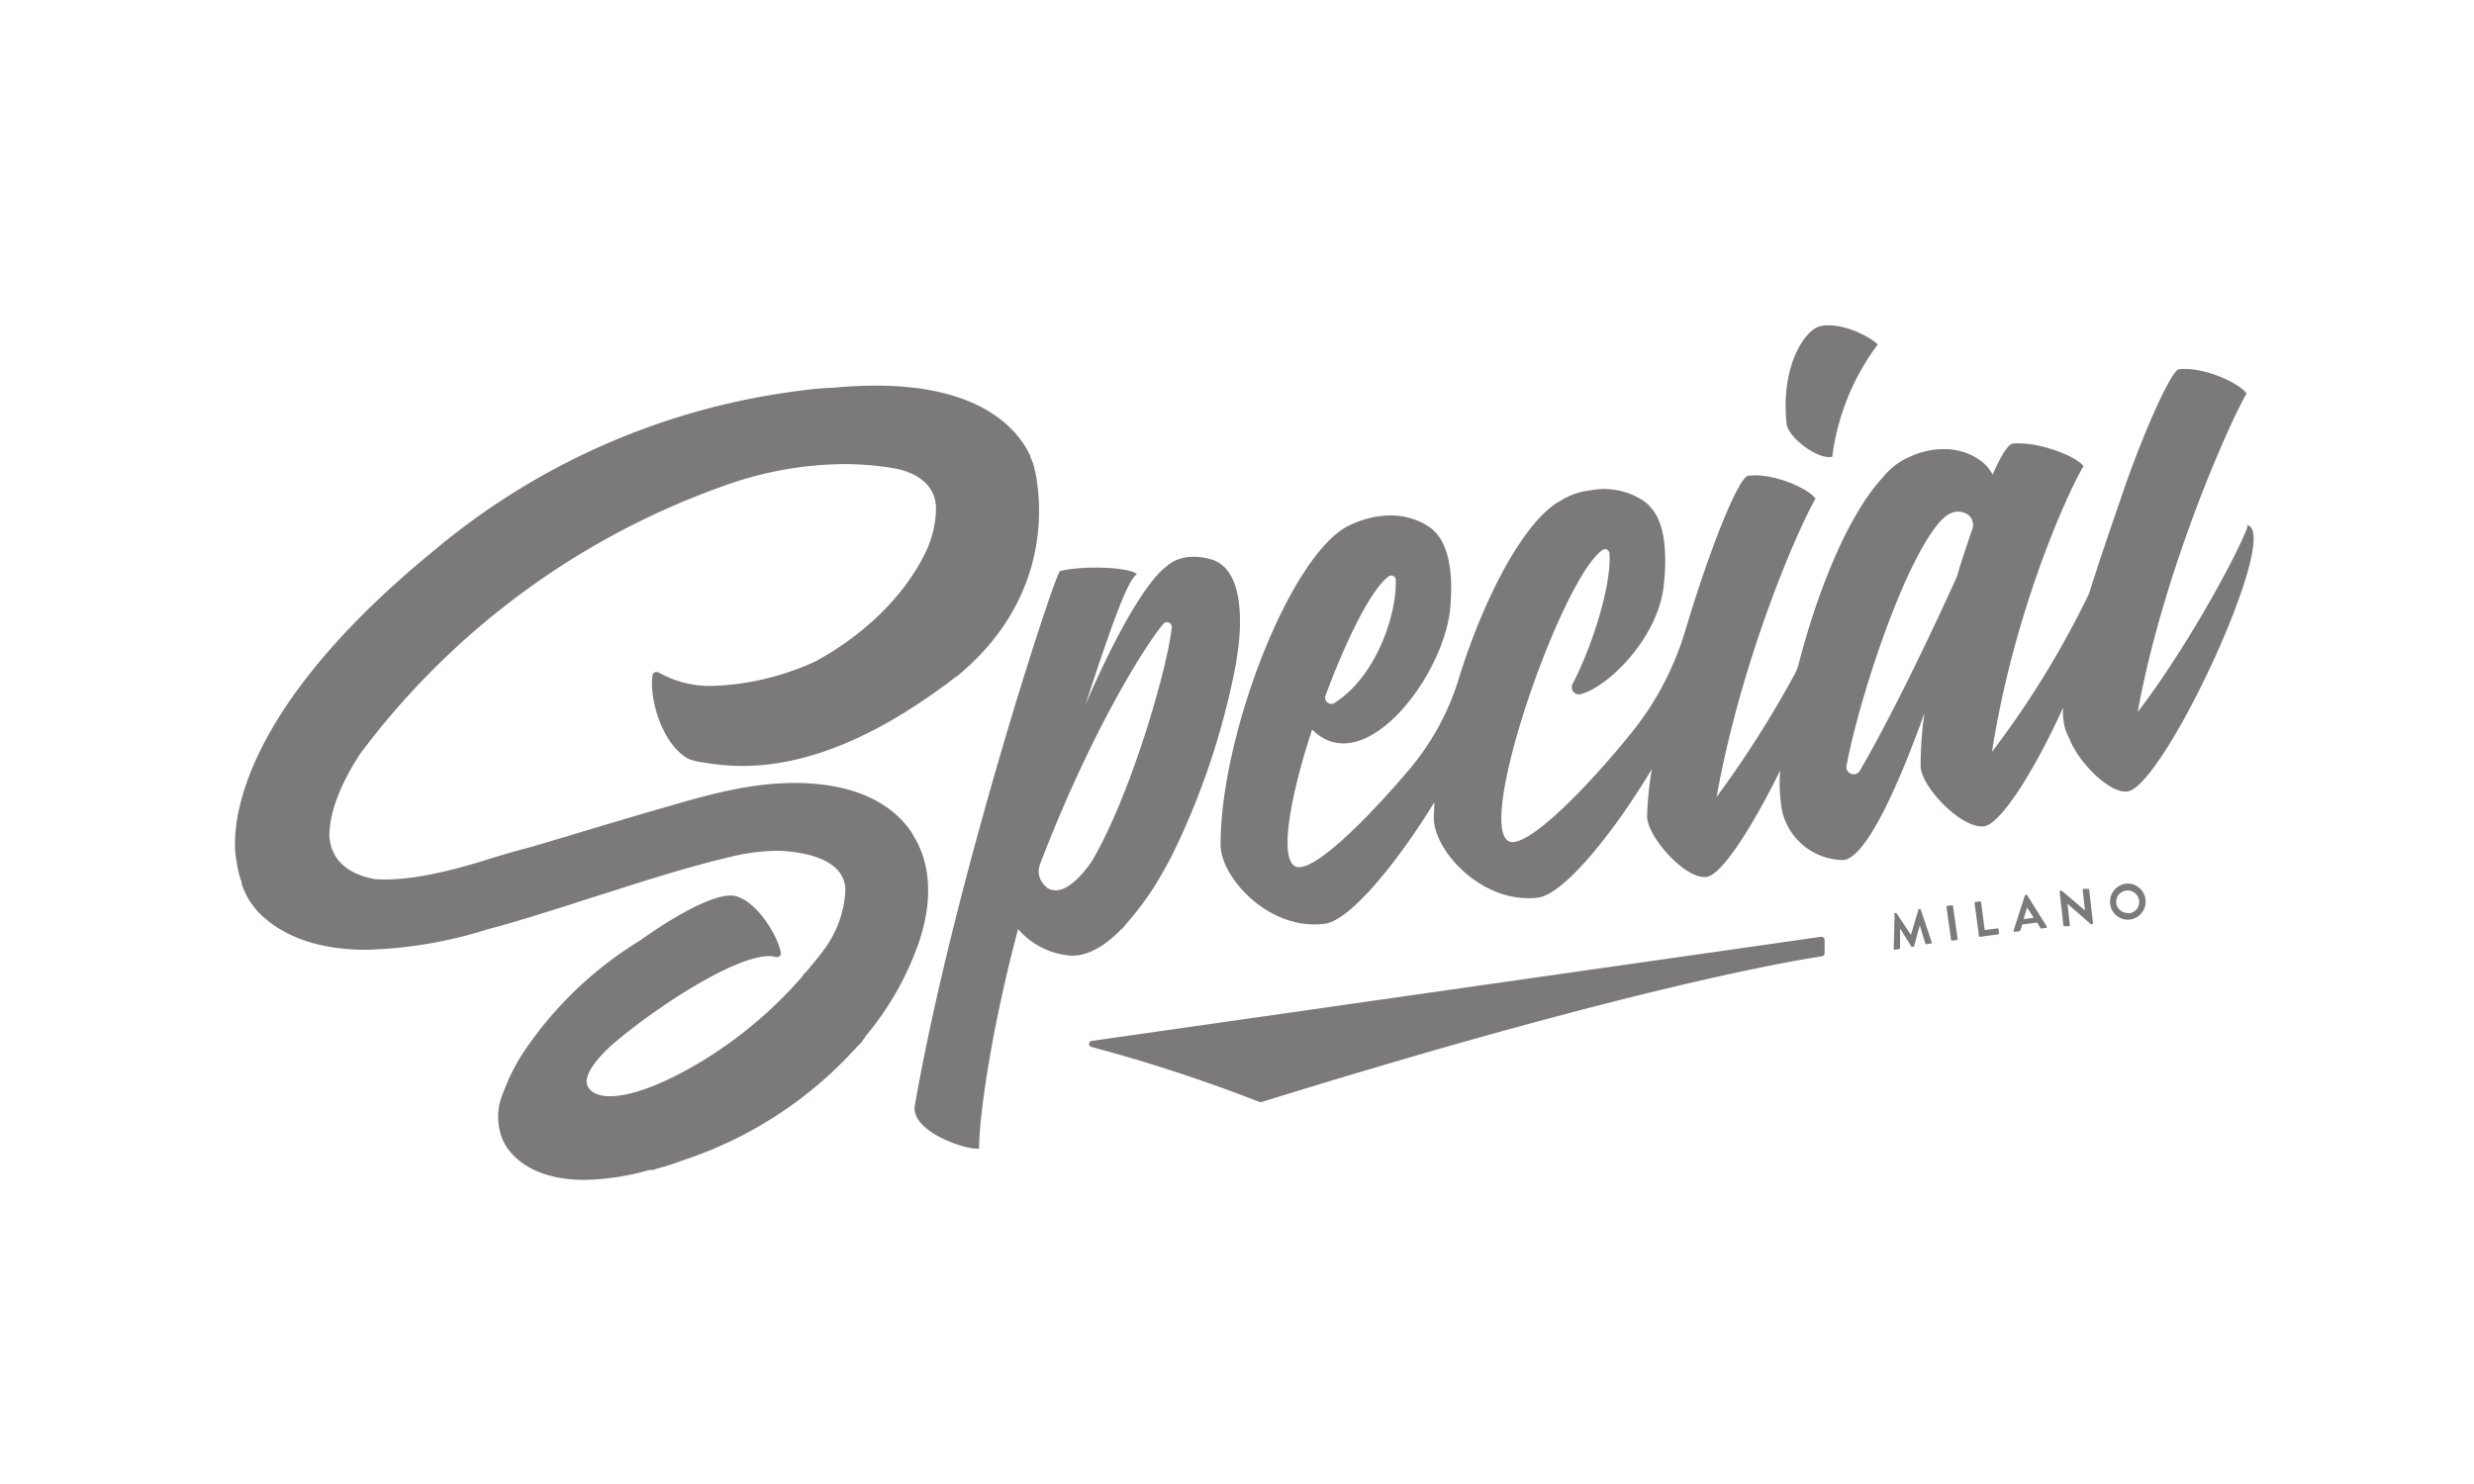 <?xml version="1.0" encoding="utf-8"?>
<svg id="Livello_1" data-name="Livello 1" xmlns="http://www.w3.org/2000/svg" viewBox="0 0 250 150"><defs><style>.cls-1{opacity:0.6;}.cls-2{fill:#231f20;}</style></defs><g id="g10" class="cls-1"><g id="g12"><path id="path14" class="cls-2" d="M184,94.69l-73.72,10.53a.31.31,0,0,0,0,.6,159,159,0,0,1,17,5.57.27.27,0,0,0,.2,0C165.87,99.48,181.93,97,184.11,96.66a.31.31,0,0,0,.27-.31V95a.31.31,0,0,0-.35-.3"/><path id="path16" class="cls-2" d="M185.15,46.17a24,24,0,0,1,4.6-11.35c-.89-.89-3.82-2.32-5.84-1.84-1.55.36-4,4.08-3.37,9.86.14,1.36,3.17,3.67,4.61,3.33"/><path id="path18" class="cls-2" d="M113.39,93.9c.23-.29.48-.59.75-.91a29.43,29.43,0,0,0,2.65-3.61l.33-.55h0c.41-.7.81-1.42,1.21-2.17l0,0A75.94,75.94,0,0,0,124.91,67l.09-.65h0s1.6-8.53-2.56-9.79c-3-.9-4.49.63-4.49.63v0c-2.11,1.53-5.16,6.86-8.28,14.07,2.36-7.17,4.24-12.7,5.22-13.22-.68-.7-5.31-.92-7.77-.32-.49.16-10.73,31.41-14.67,54-.49,2.71,5.41,4.6,6.49,4.37,0-3.55,1.38-12.62,3.94-22.18a7.77,7.77,0,0,0,4.92,2.64c1.83.28,3.73-.78,5.58-2.7m-7.64-4.2a2,2,0,0,1-.63-2.33C110,74.52,115.38,65.7,117.55,63.06a.49.49,0,0,1,.86.37c-.49,4.4-4.27,17.27-8.14,23.72-2.22,3.1-3.67,3.14-4.52,2.55"/><path id="path20" class="cls-2" d="M92.22,84.29c-1.79-2.78-5-4.52-9.25-5a23,23,0,0,0-2.65-.15c-4.16,0-8.13,1-12.52,2.29-3.51,1-7.08,2.07-10.52,3.11L53.5,85.66c-1.14.28-2.86.78-5.08,1.48l-.35.1c-4.78,1.42-8,1.79-10.21,1.62-3.36-.64-4.42-2.47-4.58-4.29,0-2.67,1.31-5.59,3.1-8.36A78.71,78.71,0,0,1,73,49.16a36.58,36.58,0,0,1,12.24-2.25,30.87,30.87,0,0,1,4.91.39c2.85.46,4.47,2,4.43,4.17a10.45,10.45,0,0,1-.94,4.13c-2,4.3-6,8.4-11.25,11.26a27.06,27.06,0,0,1-10.32,2.47A10.56,10.56,0,0,1,66.61,68a.5.5,0,0,0-.26-.08.4.4,0,0,0-.41.34c-.37,2.48,1.09,7.26,3.8,8.52h0l.06,0a4.81,4.81,0,0,0,1.27.28,22.49,22.49,0,0,0,4,.36c6,0,12.68-2.58,19.72-7.67q.93-.64,1.8-1.35l0,0,.06,0,.11-.09h0c8.86-7.32,8.56-16.26,8-19.77a6.91,6.91,0,0,0-.16-.9c-.08-.36-.14-.56-.14-.56l-.12-.42,0,.06c-.06-.17-.14-.35-.22-.53l0-.1c-1.24-2.65-4.92-7.11-15.61-7.11h0c-1.18,0-2.43.05-3.71.16l-.67.06-.28,0c-1,.06-1.81.13-2.59.24a71.34,71.34,0,0,0-36.5,15.46h0l-.11.09-.61.51C20.57,74.61,23.91,87.05,23.91,87.05h0a9.77,9.77,0,0,0,.33,1.59c.05.16.11.32.17.48a1.17,1.17,0,0,0,0,.11v.07a7.55,7.55,0,0,0,2.17,3.35C28.25,94.16,31.35,96,37,96a44.32,44.32,0,0,0,12.28-2.07c2.67-.7,5.36-1.56,8-2.39l2.26-.73,2-.63c4.19-1.34,8.53-2.72,12.88-3.71A19.93,19.93,0,0,1,78.83,86c2.27.11,6.58.75,6.6,4a11.06,11.06,0,0,1-2.33,6.21c-.49.65-1,1.26-1.51,1.87-.3.33-.49.51-.49.51h.07a43.24,43.24,0,0,1-10.78,9l-.19.1c-5.24,3.06-9.6,4-10.75,2.22-.72-1.11,1-3.05,2.45-4.35,4.76-4.06,12.44-8.92,15.8-8.92a2.17,2.17,0,0,1,.71.1l.12,0a.38.38,0,0,0,.29-.13.34.34,0,0,0,.08-.29c-.27-1.75-2.57-5.49-4.85-5.8h-.24c-1.73,0-5.14,1.69-9.11,4.53a38.15,38.15,0,0,0-11.64,11.07,20,20,0,0,0-2.19,4.28,6.1,6.1,0,0,0-.13,4.66h0c.06.17,1.47,4.2,8.36,4.2a25.64,25.64,0,0,0,6.52-1l.14,0,.19,0,.32-.1.19-.06.33-.09.5-.14c.65-.2,1.25-.41,1.84-.63a40.75,40.75,0,0,0,17-10.92l.15-.16q.36-.4.75-.78l.51-.73A30.12,30.12,0,0,0,92.94,95c1.34-4.16,1.09-7.85-.72-10.66"/><path id="path22" class="cls-2" d="M227.12,53.26c-1.39,3.61-6.74,13.09-11.1,18.7,2.58-14.24,9.26-29.23,11-32.19-.79-1.1-4.36-2.71-6.83-2.45-.81.08-3.89,7.06-6,13.43C213.06,54,212,57.13,211.1,60a93.44,93.44,0,0,1-9.81,16c2.17-13.94,7.48-25.91,9.25-28.88-.79-1.08-4.82-2.56-7.18-2.27-.44.06-1.19,1.25-2,3.13a4.13,4.13,0,0,0-1.25-1.44c-3.23-2.29-6.95-.44-6.95-.44a6.87,6.87,0,0,0-2.85,2.1l0,0c-3.53,3.76-6.65,11.52-8.54,18.87a4.66,4.66,0,0,1-.44,1.12,106.26,106.26,0,0,1-7.87,12.37c2.56-14.19,8.27-27.19,10-30.16-.79-1.08-4.33-2.62-6.79-2.31-1,.11-3.91,7.42-6.38,15.69a30.3,30.3,0,0,1-5.69,10.61C159.82,80.26,154,86,152.4,85c-3.19-2,5.5-26.7,9.56-29.43a.44.44,0,0,1,.67.35c.27,2.73-1.49,8.93-3.74,13.26a.72.72,0,0,0,.77,1c2.84-.68,8.16-5.91,8.5-11.43a19.38,19.38,0,0,0,.11-2.06c0-1.85-.24-4-1.41-5.34a3.6,3.6,0,0,0-.87-.78,7.18,7.18,0,0,0-5.3-1,7,7,0,0,0-2.92,1h0c-3.67,1.93-7.77,9.69-10.33,17.94a26,26,0,0,1-5,9.23c-4.67,5.52-10.07,10.76-11.62,9.8s-.39-7.23,1.77-13.8c5.37,5.38,13.81-6,14-12.92.16-2.25.08-6.12-2.23-7.6-3.6-2.33-7.55-.35-8.24,0-5.87,3.2-12.78,21.13-12.78,32.15,0,3.34,4.92,8.74,10.53,8,2.54-.31,7.34-6.18,11.07-12.28,0,.54-.05,1.07-.05,1.58,0,3.35,4.92,8.74,10.53,8.06,2.63-.33,7.71-6.65,11.5-13a34.8,34.8,0,0,0-.48,4.76c0,2.06,3.83,6.41,6,6.15,1.57-.2,4.69-5.16,7.45-10.77a15.79,15.79,0,0,0,.22,4.22,6.41,6.41,0,0,0,6.2,4.84c2.36-.29,5.71-8,8.16-14.87a38.11,38.11,0,0,0-.39,5.36c0,2.07,4.13,6.38,6.4,6.1,1.76-.22,5.29-6,8-12a6.3,6.3,0,0,0,.22,2.19,7.75,7.75,0,0,0,.44,1c.84,2.24,3.95,5.49,5.82,5.29,3.67-.38,15.75-26.41,12.09-26.92M133.94,70.32c2.11-5.7,4.66-10.85,6.42-12.08a.44.44,0,0,1,.68.35c.14,3.27-1.83,9.7-6.2,12.47a.62.62,0,0,1-.9-.74m65.37-16.86c-.51,1.5-1.07,3.13-1.56,4.82-3.88,8.6-7.71,16.07-9.82,19.64a.73.73,0,0,1-1.34-.5c1.14-6.22,5.57-20.17,9.39-24.63.81-.91,1.62-1.32,2.6-.93a1.28,1.28,0,0,1,.73,1.6"/><path id="path24" class="cls-2" d="M191.39,92.39s0-.08.07-.09h.09a.09.09,0,0,1,.09,0l1.46,2.2h0l.75-2.53a.09.09,0,0,1,.08-.07H194a.08.08,0,0,1,.1.06l1.1,3.28a.09.09,0,0,1-.07.13l-.46.07s-.09,0-.11-.06L194,93.53h0l-.58,2.1a.1.1,0,0,1-.08.07h-.09a.08.08,0,0,1-.09,0L192,93.84h0v2s0,.08-.08.09l-.45.07a.09.09,0,0,1-.11-.1l.09-3.46"/><path id="path26" class="cls-2" d="M196.69,91.68a.09.09,0,0,1,.08-.11l.47-.07a.1.1,0,0,1,.11.08l.47,3.33a.09.09,0,0,1-.08.1l-.47.07a.1.1,0,0,1-.11-.08l-.47-3.32"/><path id="path28" class="cls-2" d="M199.53,91.28a.11.11,0,0,1,.09-.11l.46-.06a.1.1,0,0,1,.11.08l.37,2.82,1.29-.17a.08.08,0,0,1,.1.08l.06.41a.1.1,0,0,1-.08.11l-1.84.25a.09.09,0,0,1-.11-.08l-.45-3.33"/><path id="path30" class="cls-2" d="M203.46,94.11l1.15-3.58a.1.1,0,0,1,.08-.07h.05a.09.09,0,0,1,.09,0l2,3.19a.09.09,0,0,1-.07.14l-.44.06a.14.14,0,0,1-.15-.08l-.32-.52-1.5.19-.18.58a.17.17,0,0,1-.14.11l-.43.06a.09.09,0,0,1-.11-.12m2-1.34-.65-1h0l-.36,1.17,1-.12"/><path id="path32" class="cls-2" d="M208.13,90.14a.1.1,0,0,1,.08-.11h.13l2.35,2h0l-.23-2.08a.1.1,0,0,1,.08-.11l.46,0a.09.09,0,0,1,.11.08l.39,3.4a.11.11,0,0,1-.09.1h-.12l-2.37-2.07h0l.24,2.16a.1.1,0,0,1-.08.11l-.46,0a.1.1,0,0,1-.11-.08l-.38-3.39"/><path id="path34" class="cls-2" d="M214.87,89.31a1.83,1.83,0,0,1,.36,3.64,1.81,1.81,0,0,1-2-1.63,1.83,1.83,0,0,1,1.63-2m.3,3a1.16,1.16,0,0,0,1-1.27,1.16,1.16,0,1,0-2.31.23,1.16,1.16,0,0,0,1.27,1"/></g></g></svg>